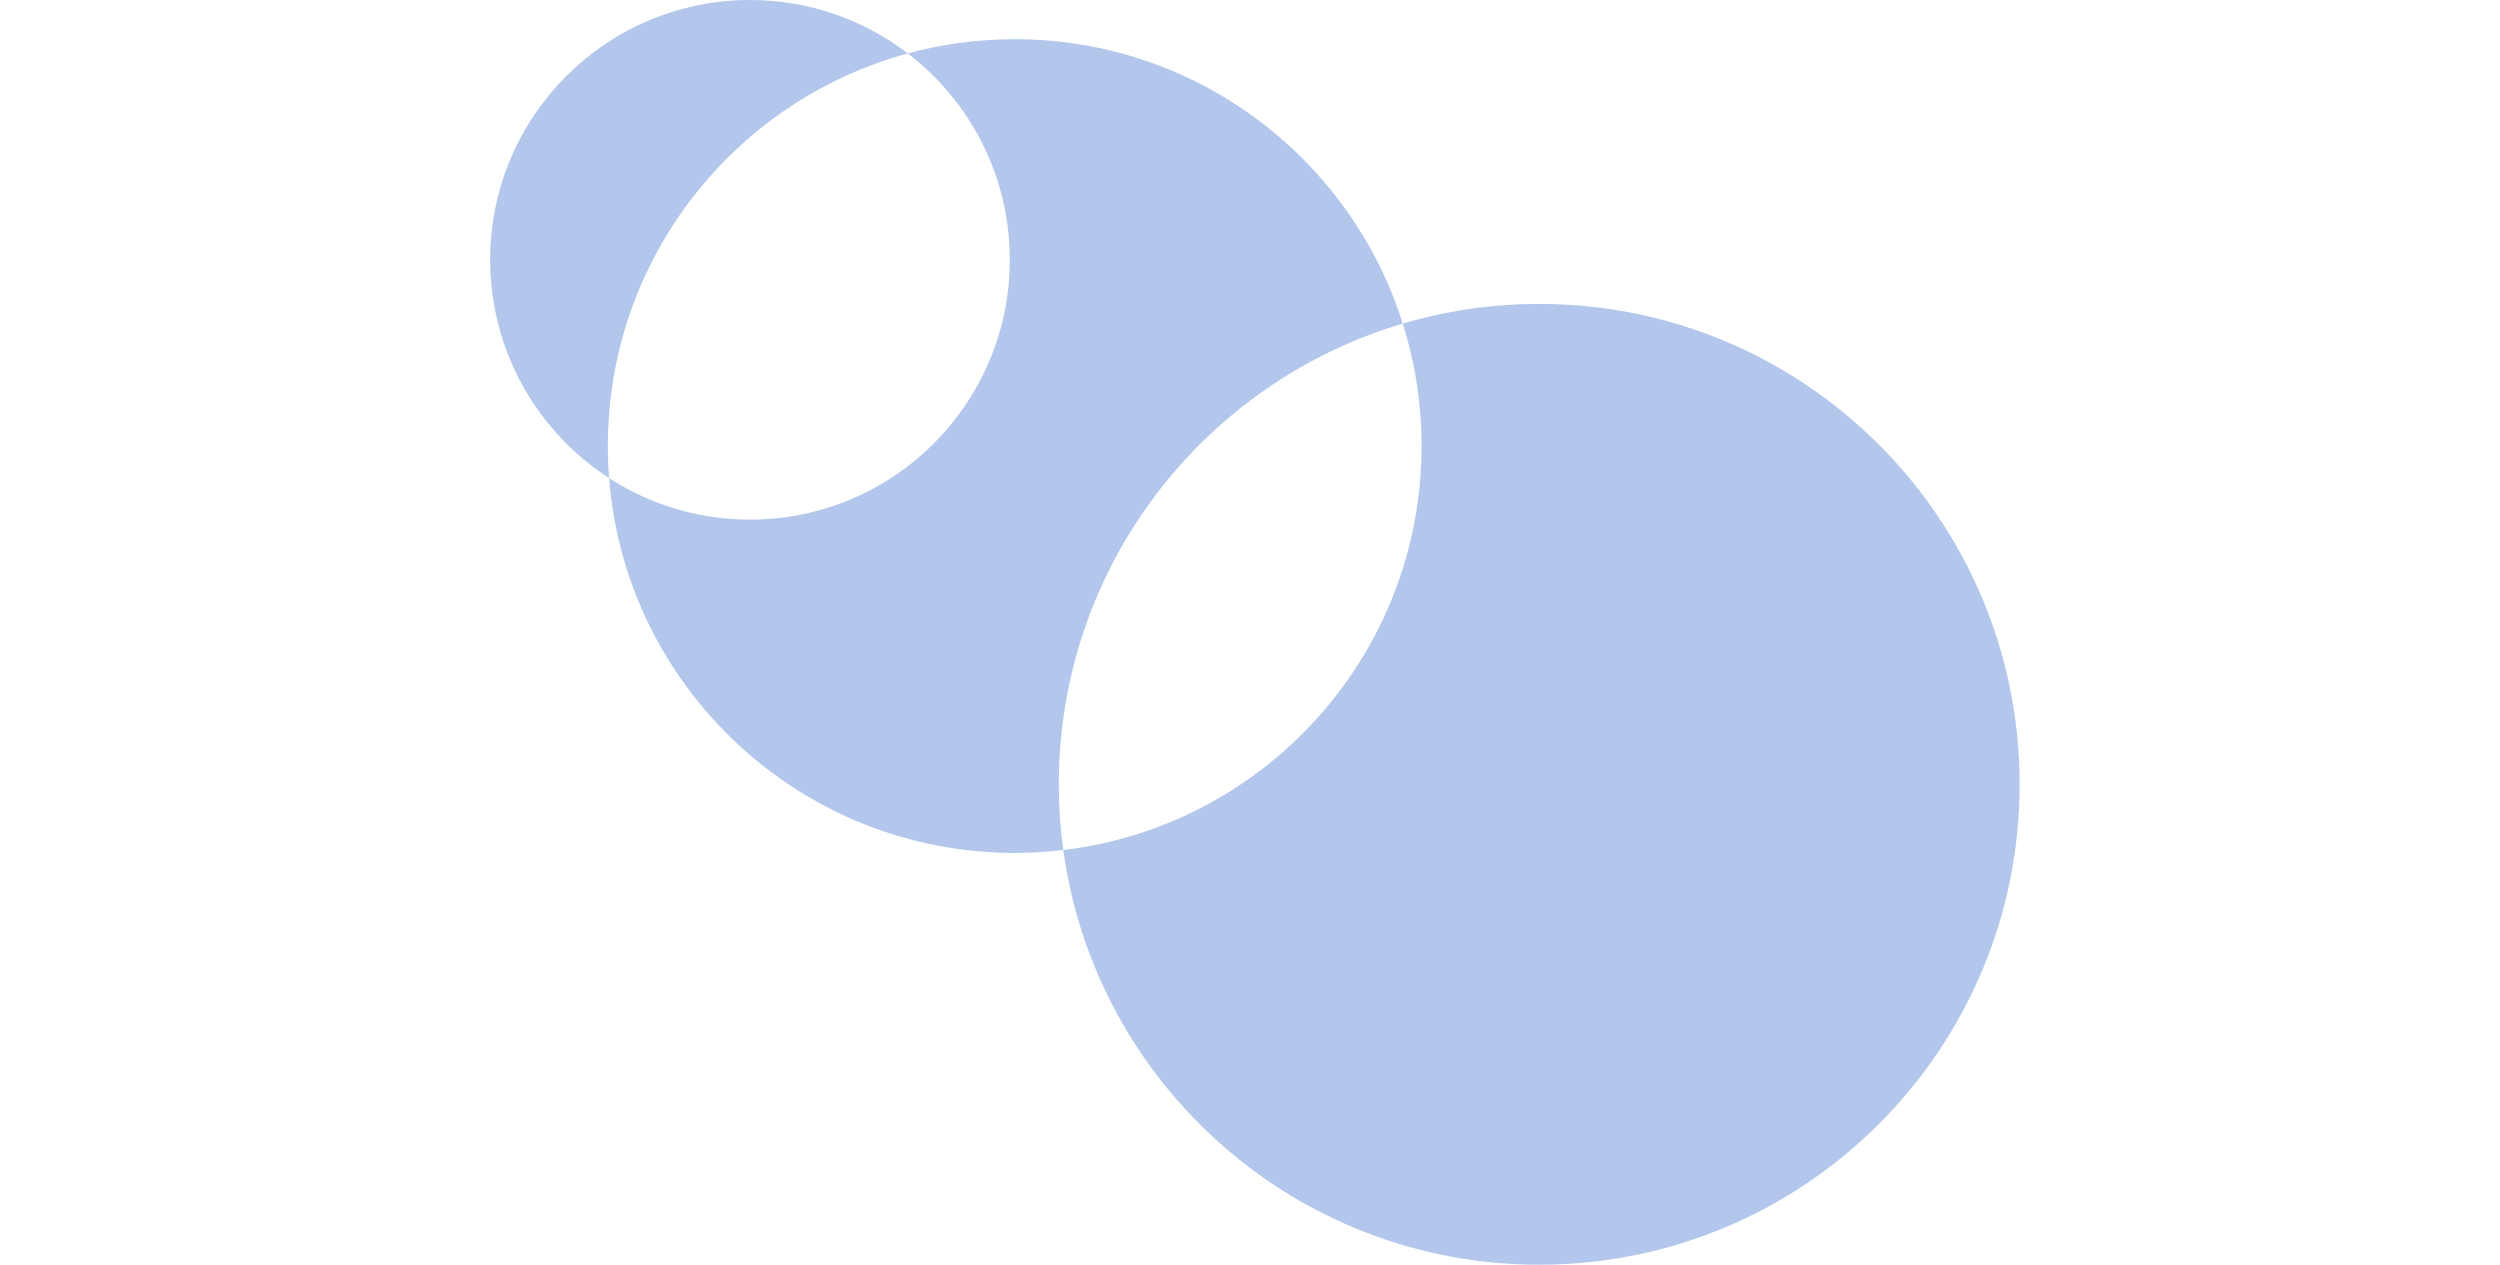 <svg width="255" height="129" viewBox="0 0 255 129" fill="none" xmlns="http://www.w3.org/2000/svg">
<path d="M157 31C184.062 31 206 52.938 206 80C206 107.062 184.062 129 157 129C132.212 129 111.724 110.594 108.455 86.704C129.039 84.255 145 66.743 145 45.5C145 41.146 144.327 36.95 143.084 33.007C147.495 31.703 152.166 31 157 31ZM103.5 4C122.066 4 137.782 16.192 143.084 33.007C122.801 39.004 108 57.772 108 80C108 82.274 108.155 84.512 108.455 86.704C106.83 86.897 105.177 87 103.5 87C81.679 87 63.792 70.159 62.127 48.766C66.267 51.444 71.202 53 76.5 53C91.135 53 103 41.136 103 26.5C103 17.919 98.92 10.293 92.597 5.45C96.071 4.506 99.727 4 103.5 4ZM76.5 0C82.555 0 88.134 2.033 92.597 5.45C74.966 10.239 62 26.354 62 45.5C62 46.599 62.043 47.688 62.127 48.766C54.83 44.045 50 35.837 50 26.5C50 11.864 61.864 0 76.5 0Z" fill="#B2C7EB"/>
</svg>
